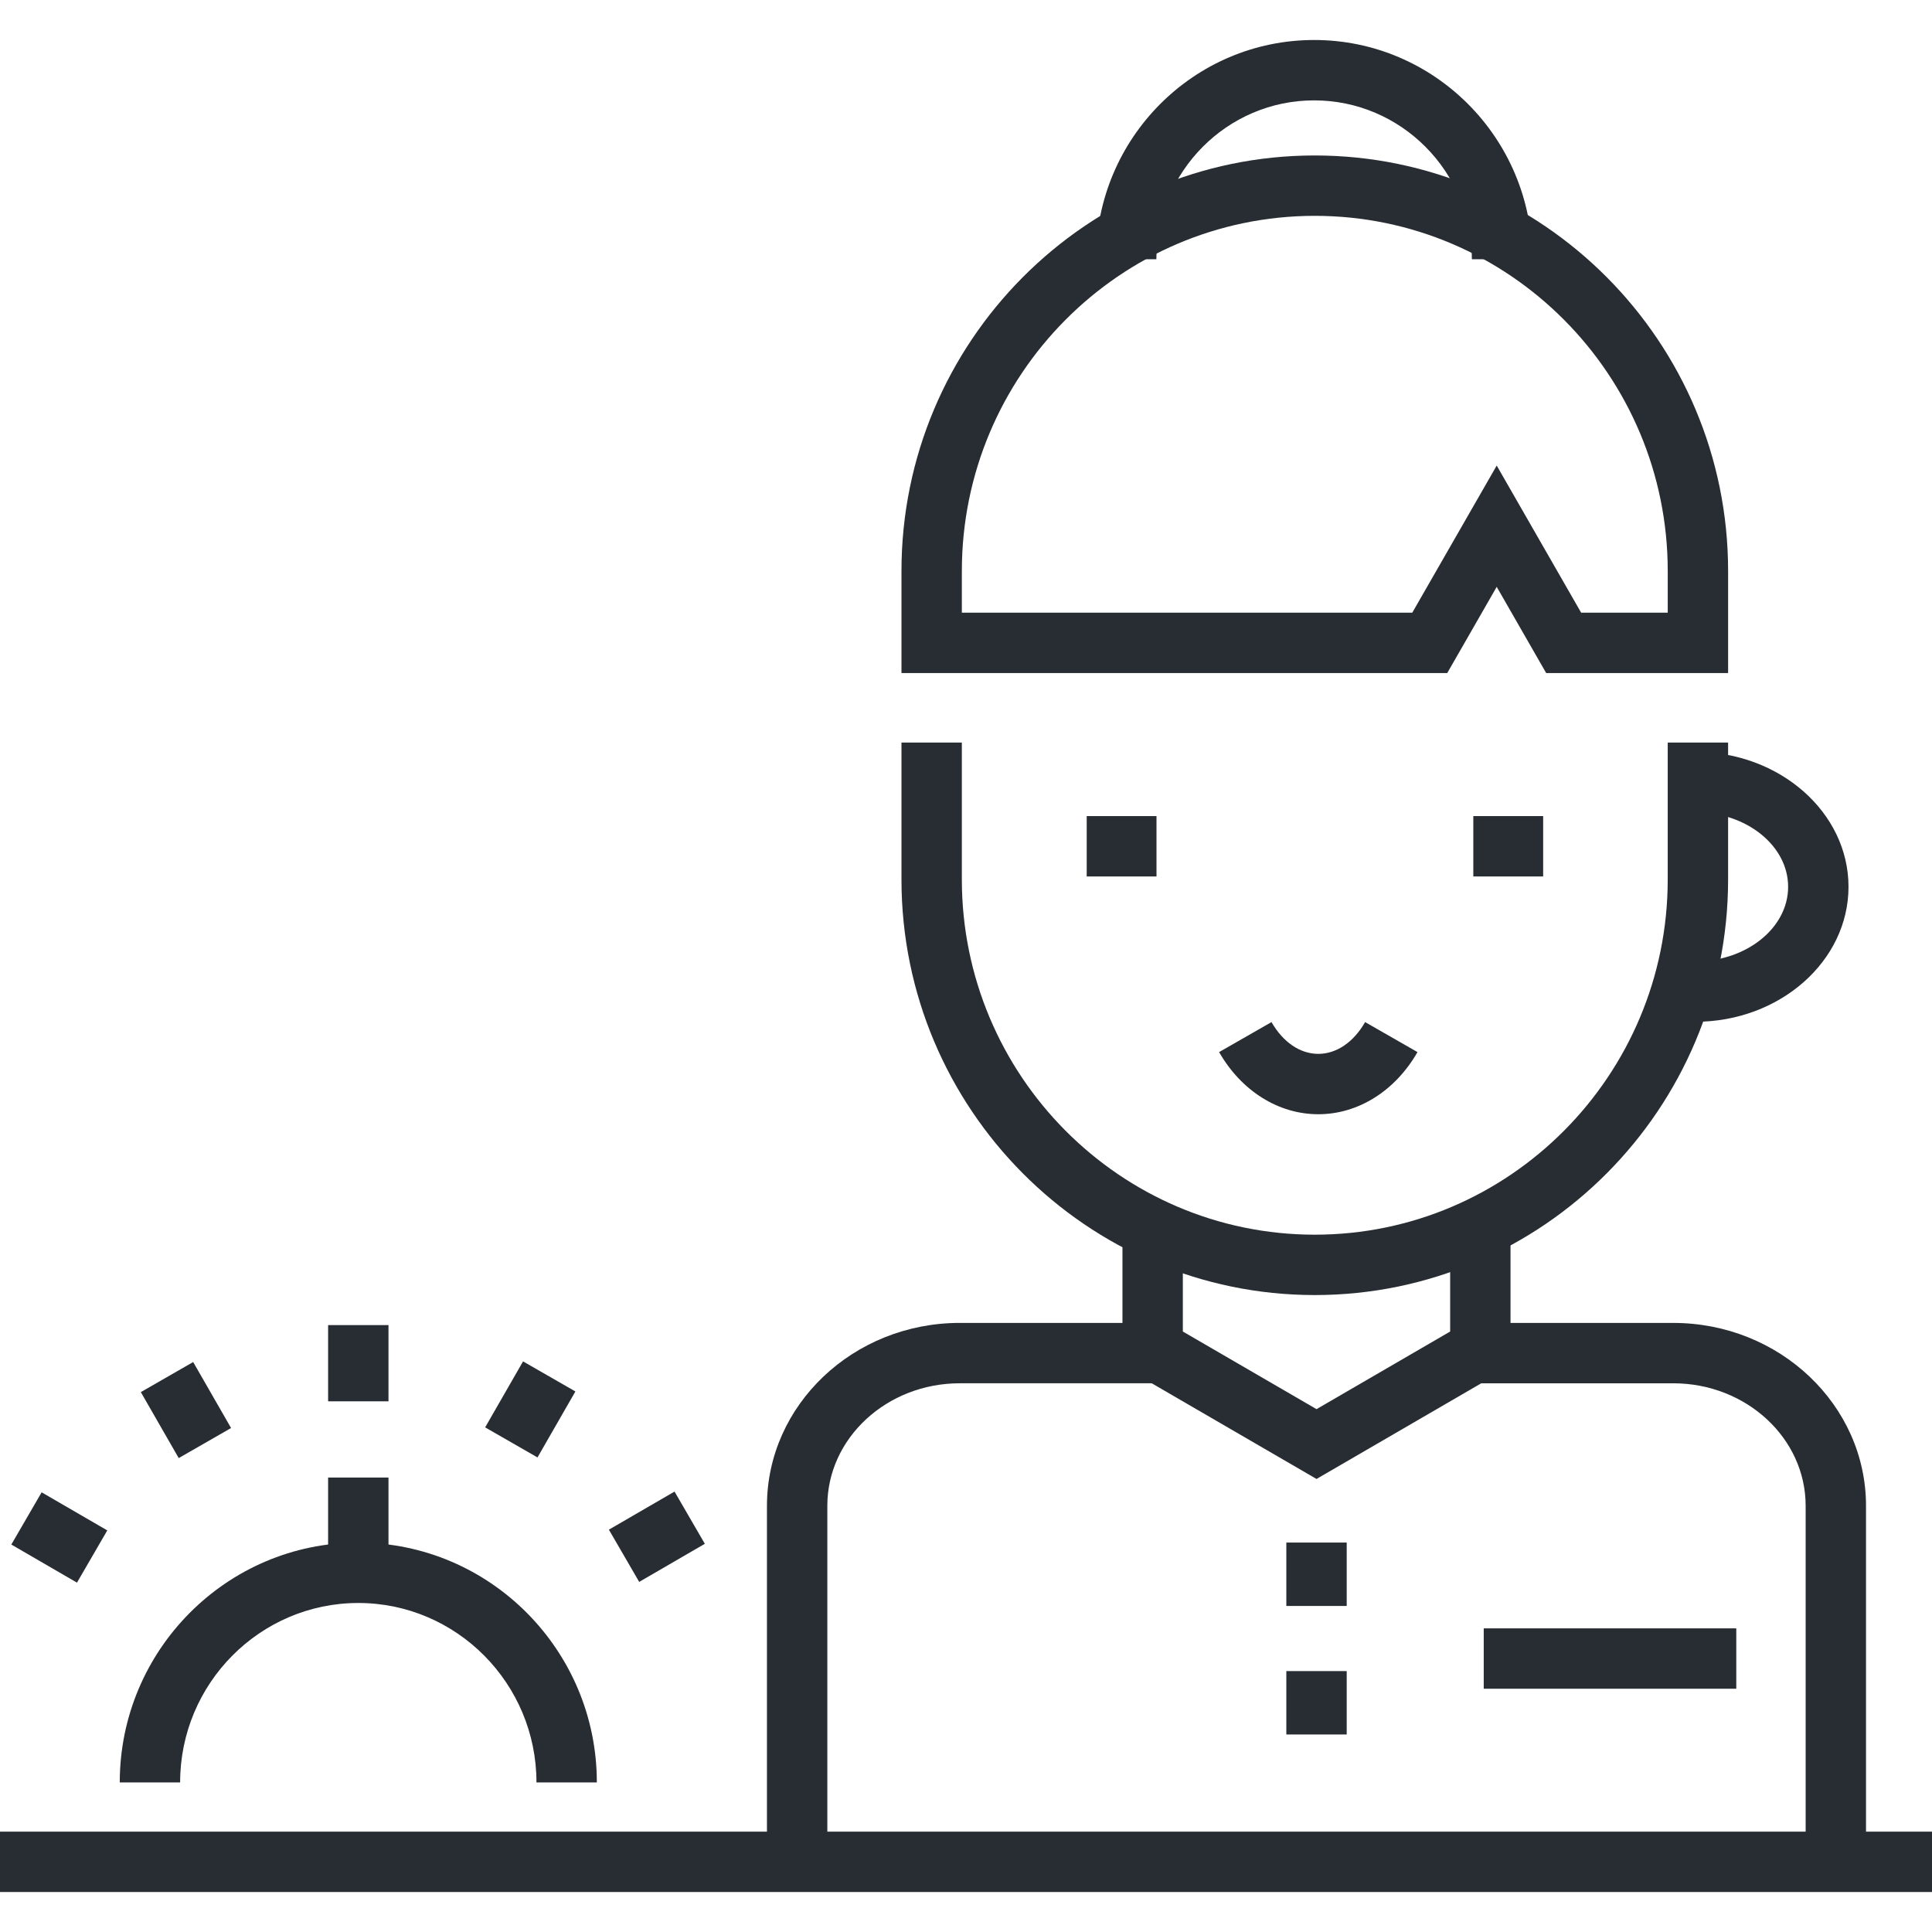 <?xml version="1.0" encoding="UTF-8"?> <!-- Generator: Adobe Illustrator 16.0.0, SVG Export Plug-In . SVG Version: 6.00 Build 0) --> <svg xmlns="http://www.w3.org/2000/svg" xmlns:xlink="http://www.w3.org/1999/xlink" id="Layer_1" x="0px" y="0px" width="128px" height="128px" viewBox="0 0 128 128" xml:space="preserve"> <g> <g> <path fill="#282D33" d="M112.314,67.696v-4c3.394,0,6.154-2.217,6.154-4.942s-2.761-4.942-6.154-4.942v-4 c5.599,0,10.154,4.012,10.154,8.942S117.913,67.696,112.314,67.696z"></path> </g> <g> <path fill="#282D33" d="M123.629,125.032h-4v-25.27c0-4.475-3.935-8.115-8.771-8.115H98.076v-4h12.781 c7.042,0,12.771,5.435,12.771,12.115V125.032z"></path> </g> <g> <path fill="#282D33" d="M54.813,125.032h-4V99.762c0-6.681,5.729-12.116,12.772-12.116h12.782v4H63.585 c-4.837,0-8.772,3.641-8.772,8.116V125.032z"></path> </g> <g> <polygon fill="#282D33" points="87.223,97.985 74.366,90.52 74.366,81.761 78.366,81.761 78.366,88.217 87.223,93.36 96.076,88.217 96.076,81.761 100.076,81.761 100.076,90.52 "></polygon> </g> <g> <path fill="#282D33" d="M101.516,17.177h-4c0-5.805-4.689-10.527-10.453-10.527c-5.763,0-10.451,4.723-10.451,10.527h-4 c0-8.011,6.482-14.527,14.451-14.527C95.032,2.649,101.516,9.166,101.516,17.177z"></path> </g> <g> <path fill="#282D33" d="M87.107,85.801c-15.099,0-27.382-12.353-27.382-27.536v-9.067h4v9.067 c0,12.978,10.49,23.536,23.382,23.536c12.894,0,23.384-10.559,23.384-23.536v-9.067h4v9.067 C114.491,73.448,102.207,85.801,87.107,85.801z"></path> </g> <g> <rect x="85.223" y="102.198" fill="#282D33" width="4" height="4.201"></rect> </g> <g> <rect x="85.223" y="110.714" fill="#282D33" width="4" height="4.2"></rect> </g> <g> <path fill="#282D33" d="M114.492,44.593h-12.053l-3.278-5.713l-3.278,5.713H59.725v-6.758c0-15.183,12.284-27.535,27.382-27.535 s27.384,12.353,27.385,27.535V44.593z M104.756,40.593h5.736v-2.758C110.491,24.858,100.001,14.3,87.107,14.3 c-12.893,0-23.382,10.558-23.382,23.535v2.758h29.841l5.595-9.749L104.756,40.593z"></path> </g> <g> <path fill="#282D33" d="M87.34,73.821c-2.637,0-5.094-1.539-6.571-4.117l3.471-1.988c0.767,1.338,1.897,2.105,3.101,2.105 s2.334-0.768,3.101-2.105l3.471,1.988C92.434,72.282,89.977,73.821,87.34,73.821z"></path> </g> <g> <rect x="71.997" y="54.068" fill="#282D33" width="4.624" height="4"></rect> </g> <g> <rect x="97.611" y="54.068" fill="#282D33" width="4.627" height="4"></rect> </g> <g> <rect y="121.351" fill="#282D33" width="128" height="4"></rect> </g> <g> <rect x="98.301" y="107.883" fill="#282D33" width="16.732" height="4"></rect> </g> <g> <path fill="#282D33" d="M39.542,118.09h-4c0-6.555-5.295-11.888-11.804-11.888s-11.804,5.333-11.804,11.888h-4 c0-8.761,7.089-15.888,15.804-15.888S39.542,109.329,39.542,118.09z"></path> </g> <g> <rect x="21.738" y="97.891" fill="#282D33" width="4" height="5.05"></rect> </g> <g> <rect x="21.738" y="87.791" fill="#282D33" width="4" height="5.05"></rect> </g> <g> <rect x="9.766" y="91.402" transform="matrix(0.498 0.867 -0.867 0.498 87.18 36.253)" fill="#282D33" width="5.042" height="4"></rect> </g> <g> <rect x="1.39" y="99.836" transform="matrix(0.865 0.502 -0.502 0.865 51.674 11.814)" fill="#282D33" width="5.028" height="4"></rect> </g> <g> <rect x="41.571" y="99.322" transform="matrix(0.502 0.865 -0.865 0.502 109.734 13.002)" fill="#282D33" width="4" height="5.028"></rect> </g> <g> <rect x="33.189" y="90.882" transform="matrix(0.867 0.498 -0.498 0.867 51.138 -5.127)" fill="#282D33" width="4" height="5.042"></rect> </g> </g> </svg> 